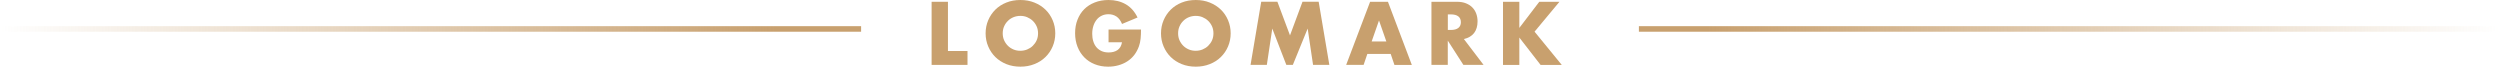 <?xml version="1.0" encoding="UTF-8"?><svg xmlns="http://www.w3.org/2000/svg" xmlns:xlink="http://www.w3.org/1999/xlink" viewBox="0 0 450 12"><defs><style>.f{fill:url(#e);}.g{fill:url(#d);}.h{fill:#c8a06e;}</style><linearGradient id="d" x1="295" y1="5.21" x2="450" y2="5.21" gradientTransform="matrix(1, 0, 0, 1, 0, 0)" gradientUnits="userSpaceOnUse"><stop offset=".08" stop-color="#c8a06e"/><stop offset="1" stop-color="#c8a06e" stop-opacity="0"/></linearGradient><linearGradient id="e" x1="-2445" y1="-2139.66" x2="-2290" y2="-2139.66" gradientTransform="translate(2445 2144.87)" gradientUnits="userSpaceOnUse"><stop offset=".1" stop-color="#c8a06e"/><stop offset="1" stop-color="#c8a06e" stop-opacity="0"/></linearGradient></defs><g id="a"/><g id="b"><g id="c"><g><g><path class="h" d="M170.63,.32V9.18h3.52v2.5h-6.46V.32h2.94Z"/><path class="h" d="M177.41,6c0-.85,.16-1.63,.47-2.36,.31-.73,.74-1.36,1.29-1.91,.55-.54,1.21-.97,1.97-1.27,.77-.31,1.61-.46,2.53-.46s1.75,.15,2.52,.46c.77,.31,1.43,.73,1.99,1.27,.56,.54,.99,1.18,1.3,1.91,.31,.73,.47,1.51,.47,2.36s-.16,1.63-.47,2.36c-.31,.73-.74,1.36-1.3,1.91s-1.22,.97-1.99,1.27c-.77,.31-1.61,.46-2.52,.46s-1.76-.15-2.53-.46c-.76-.31-1.42-.73-1.97-1.27-.55-.54-.98-1.18-1.29-1.91-.31-.73-.47-1.51-.47-2.36Zm3.08,0c0,.45,.08,.87,.25,1.25,.17,.38,.4,.71,.69,1s.63,.5,1.01,.66c.38,.16,.79,.23,1.22,.23s.84-.08,1.22-.23c.38-.16,.73-.37,1.02-.66s.53-.61,.7-1c.17-.38,.25-.8,.25-1.25s-.08-.87-.25-1.25c-.17-.38-.4-.71-.7-1-.29-.28-.64-.5-1.02-.66-.38-.16-.79-.23-1.22-.23s-.84,.08-1.22,.23c-.39,.16-.72,.37-1.01,.66-.29,.28-.52,.61-.69,1-.17,.38-.25,.8-.25,1.25Z"/><path class="h" d="M199.55,5.32h5.83c0,.6-.02,1.15-.07,1.64-.05,.49-.15,.95-.3,1.37-.21,.59-.5,1.12-.85,1.58-.36,.46-.78,.84-1.27,1.15-.48,.31-1.02,.54-1.6,.7-.58,.16-1.19,.24-1.83,.24-.88,0-1.68-.15-2.41-.44s-1.35-.7-1.87-1.23c-.52-.53-.93-1.16-1.22-1.9s-.44-1.55-.44-2.45,.14-1.7,.43-2.43c.29-.74,.69-1.37,1.21-1.89s1.16-.93,1.9-1.22c.74-.29,1.56-.44,2.48-.44,1.18,0,2.21,.26,3.1,.77,.89,.51,1.6,1.31,2.12,2.38l-2.79,1.16c-.26-.62-.6-1.07-1.01-1.34s-.89-.41-1.42-.41c-.44,0-.84,.08-1.2,.25-.36,.17-.67,.4-.92,.71-.25,.31-.46,.68-.6,1.11s-.22,.91-.22,1.45c0,.48,.06,.93,.19,1.34,.12,.41,.31,.77,.56,1.07,.25,.3,.56,.53,.93,.7,.37,.17,.8,.25,1.29,.25,.29,0,.57-.03,.84-.1,.27-.07,.51-.17,.73-.32,.21-.15,.39-.33,.53-.57s.23-.51,.29-.84h-2.42v-2.29Z"/><path class="h" d="M208.98,6c0-.85,.16-1.63,.47-2.36,.31-.73,.74-1.36,1.29-1.91,.55-.54,1.21-.97,1.97-1.27,.77-.31,1.61-.46,2.53-.46s1.75,.15,2.52,.46c.77,.31,1.43,.73,1.99,1.27,.56,.54,.99,1.18,1.3,1.91,.31,.73,.47,1.51,.47,2.36s-.16,1.63-.47,2.36c-.31,.73-.74,1.36-1.3,1.91s-1.22,.97-1.99,1.27c-.77,.31-1.61,.46-2.52,.46s-1.76-.15-2.53-.46c-.76-.31-1.42-.73-1.97-1.27-.55-.54-.98-1.18-1.29-1.91-.31-.73-.47-1.51-.47-2.36Zm3.08,0c0,.45,.08,.87,.25,1.25,.17,.38,.4,.71,.69,1s.63,.5,1.01,.66c.38,.16,.79,.23,1.22,.23s.84-.08,1.22-.23c.38-.16,.73-.37,1.02-.66s.53-.61,.7-1c.17-.38,.25-.8,.25-1.25s-.08-.87-.25-1.25c-.17-.38-.4-.71-.7-1-.29-.28-.64-.5-1.02-.66-.38-.16-.79-.23-1.22-.23s-.84,.08-1.22,.23c-.39,.16-.72,.37-1.01,.66-.29,.28-.52,.61-.69,1-.17,.38-.25,.8-.25,1.25Z"/><path class="h" d="M225.1,11.68l1.92-11.37h2.91l2.27,6.06,2.25-6.06h2.91l1.92,11.37h-2.93l-.97-6.54-2.67,6.54h-1.17l-2.53-6.54-.98,6.54h-2.93Z"/><path class="h" d="M250.32,9.71h-4.2l-.67,1.97h-3.14L246.62,.32h3.21l4.3,11.37h-3.13l-.67-1.97Zm-.78-2.25l-1.32-3.78-1.32,3.78h2.64Z"/><path class="h" d="M267.07,11.68h-3.66l-2.81-4.37v4.37h-2.94V.32h4.57c.63,0,1.18,.09,1.65,.28,.47,.19,.86,.44,1.16,.76,.31,.32,.54,.69,.69,1.12,.15,.42,.23,.87,.23,1.36,0,.86-.21,1.56-.62,2.1-.42,.54-1.03,.9-1.84,1.09l3.55,4.66Zm-6.46-6.29h.56c.58,0,1.02-.12,1.33-.36,.31-.24,.46-.59,.46-1.04s-.16-.8-.46-1.04c-.31-.24-.76-.36-1.33-.36h-.56v2.8Z"/><path class="h" d="M273.49,5.01l3.58-4.69h3.63l-4.48,5.38,4.9,5.99h-3.81l-3.83-4.93v4.93h-2.94V.32h2.94V5.01Z"/></g><rect class="g" x="295" y="4.71" width="155" height="1"/><rect class="f" x="0" y="4.71" width="155" height="1" transform="translate(155 10.42) rotate(-180)"/></g></g></g></svg>
